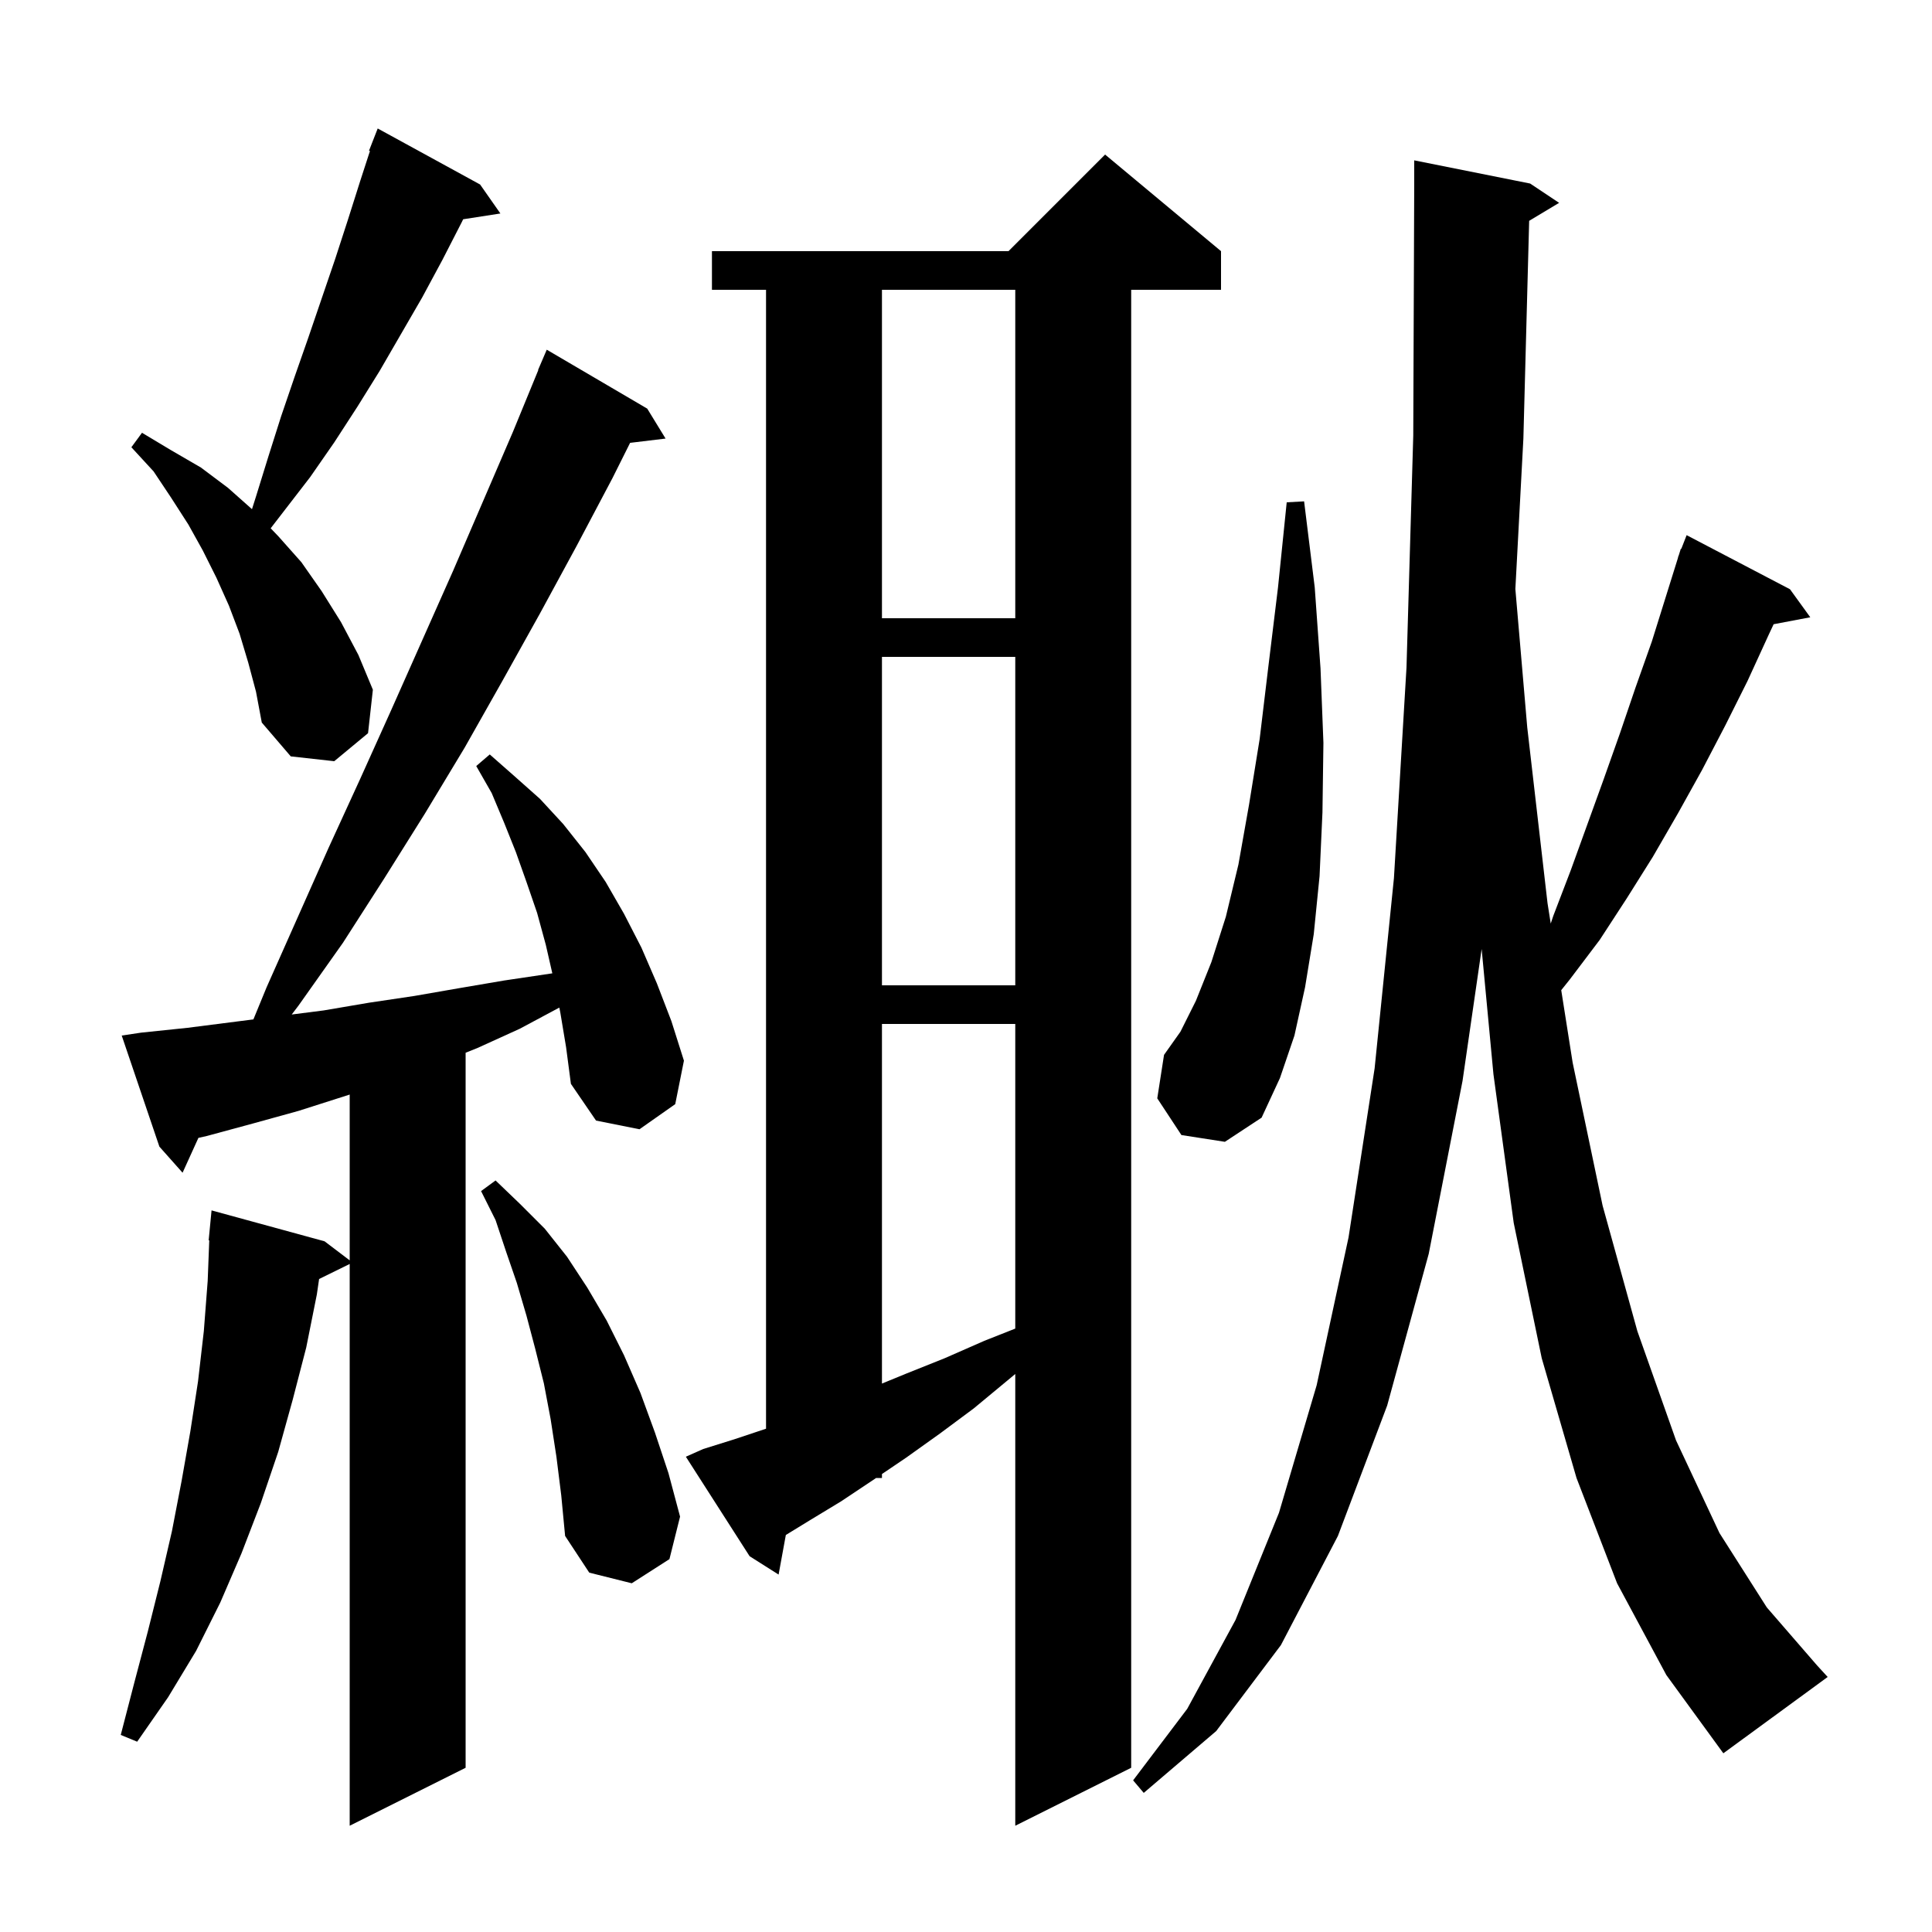 <svg xmlns="http://www.w3.org/2000/svg" xmlns:xlink="http://www.w3.org/1999/xlink" version="1.1" baseProfile="full" viewBox="0 0 200 200" width="200" height="200"><g fill="currentColor"><path d="M 72.8 150.0 L 76.0 149.0 L 79.3 147.9 L 79.3 30.0 L 73.7 30.0 L 73.7 26.0 L 104.4 26.0 L 114.4 16.0 L 126.4 26.0 L 126.4 30.0 L 117.1 30.0 L 117.1 183.0 L 105.1 189.0 L 105.1 142.233 L 104.3 142.9 L 100.8 145.8 L 97.3 148.4 L 93.8 150.9 L 91.3 152.591 L 91.3 153.0 L 90.696 153.0 L 90.4 153.2 L 87.1 155.4 L 83.8 157.4 L 81.35 158.901 L 80.6 163.0 L 77.6 161.1 L 71.0 150.8 Z M 58.0 104.8 L 57.901 104.306 L 53.8 106.5 L 49.4 108.5 L 48.2 108.98 L 48.2 183.0 L 36.2 189.0 L 36.2 130.847 L 33.033 132.401 L 32.8 134.0 L 31.7 139.5 L 30.3 144.9 L 28.8 150.3 L 27.0 155.6 L 25.0 160.8 L 22.8 165.9 L 20.3 170.9 L 17.4 175.7 L 14.2 180.3 L 12.5 179.6 L 13.9 174.2 L 15.3 168.9 L 16.6 163.7 L 17.8 158.5 L 18.8 153.3 L 19.7 148.2 L 20.5 143.0 L 21.1 137.8 L 21.5 132.6 L 21.662 128.401 L 21.6 128.4 L 21.9 125.3 L 33.6 128.5 L 36.2 130.472 L 36.2 113.309 L 30.9 115.0 L 26.2 116.3 L 21.4 117.6 L 20.539 117.793 L 18.9 121.4 L 16.5 118.7 L 12.6 107.2 L 14.6 106.9 L 19.4 106.4 L 26.232 105.528 L 27.6 102.2 L 34.0 87.8 L 37.3 80.6 L 40.5 73.5 L 46.9 59.1 L 53.1 44.7 L 55.726 38.309 L 55.7 38.3 L 56.6 36.2 L 67.0 42.3 L 68.9 45.4 L 65.228 45.843 L 63.4 49.5 L 59.7 56.5 L 55.9 63.5 L 52.0 70.5 L 48.1 77.4 L 44.0 84.2 L 39.8 90.9 L 35.5 97.6 L 30.9 104.1 L 30.198 105.022 L 33.5 104.6 L 38.2 103.8 L 42.9 103.1 L 47.5 102.3 L 52.2 101.5 L 57.176 100.759 L 56.5 97.8 L 55.6 94.5 L 54.5 91.3 L 53.4 88.2 L 52.2 85.2 L 50.9 82.1 L 49.3 79.3 L 50.7 78.1 L 53.2 80.3 L 55.9 82.7 L 58.3 85.3 L 60.6 88.2 L 62.7 91.3 L 64.6 94.6 L 66.4 98.1 L 68.0 101.8 L 69.5 105.7 L 70.8 109.8 L 69.9 114.3 L 66.2 116.9 L 61.7 116.0 L 59.1 112.2 L 58.6 108.4 Z M 158.298 22.861 L 157.7 45.4 L 156.87 60.976 L 158.1 75.3 L 160.2 93.5 L 160.532 95.605 L 160.8 94.8 L 162.6 90.1 L 166.0 80.7 L 167.7 75.9 L 169.3 71.2 L 171.0 66.4 L 173.717 57.705 L 173.7 57.7 L 173.793 57.462 L 174.0 56.8 L 174.046 56.817 L 174.6 55.4 L 185.3 61.0 L 187.4 63.9 L 183.606 64.62 L 183.1 65.7 L 180.9 70.5 L 178.6 75.1 L 176.2 79.7 L 173.7 84.2 L 171.1 88.7 L 168.4 93.0 L 165.6 97.3 L 162.5 101.4 L 161.618 102.502 L 162.8 110.0 L 165.9 124.8 L 169.5 137.8 L 173.5 149.1 L 178.0 158.7 L 182.9 166.4 L 188.1 172.4 L 189.2 173.6 L 178.4 181.5 L 172.5 173.4 L 167.4 163.9 L 163.2 153.0 L 159.6 140.6 L 156.7 126.6 L 154.6 111.2 L 153.38 98.242 L 151.4 111.9 L 147.9 129.8 L 143.6 145.5 L 138.5 159.0 L 132.6 170.3 L 125.9 179.2 L 118.4 185.6 L 117.3 184.3 L 122.9 176.9 L 127.9 167.7 L 132.4 156.6 L 136.3 143.4 L 139.6 128.1 L 142.3 110.6 L 144.3 90.9 L 145.6 69.1 L 146.3 45.1 L 146.4 19.0 L 146.4 16.6 L 158.4 19.0 L 161.4 21.0 Z M 57.6 150.8 L 57.0 146.9 L 56.3 143.2 L 55.4 139.6 L 54.5 136.2 L 53.5 132.8 L 52.4 129.6 L 51.3 126.3 L 49.8 123.3 L 51.3 122.2 L 53.8 124.6 L 56.4 127.2 L 58.7 130.1 L 60.8 133.3 L 62.8 136.7 L 64.6 140.3 L 66.3 144.2 L 67.8 148.3 L 69.2 152.5 L 70.4 157.0 L 69.3 161.4 L 65.4 163.9 L 61.0 162.8 L 58.5 159.0 L 58.1 154.8 Z M 91.3 106.0 L 91.3 143.226 L 93.8 142.2 L 97.8 140.6 L 101.9 138.8 L 105.1 137.535 L 105.1 106.0 Z M 122.3 117.5 L 119.8 113.7 L 120.5 109.2 L 122.2 106.8 L 123.8 103.6 L 125.4 99.6 L 126.9 94.9 L 128.2 89.5 L 129.3 83.3 L 130.4 76.5 L 131.3 69.0 L 132.3 60.8 L 133.2 52.0 L 135.0 51.9 L 136.1 60.8 L 136.7 69.2 L 137.0 76.9 L 136.9 84.1 L 136.6 90.7 L 136.0 96.7 L 135.1 102.2 L 134.0 107.2 L 132.5 111.6 L 130.6 115.7 L 126.8 118.2 Z M 91.3 68.0 L 91.3 102.0 L 105.1 102.0 L 105.1 68.0 Z M 25.7 68.6 L 24.8 65.6 L 23.7 62.7 L 22.4 59.8 L 21.0 57.0 L 19.5 54.3 L 17.7 51.5 L 15.9 48.8 L 13.6 46.3 L 14.7 44.8 L 17.7 46.6 L 20.8 48.4 L 23.6 50.5 L 26.085 52.709 L 26.5 51.4 L 27.8 47.2 L 29.1 43.1 L 30.5 39.0 L 31.9 35.0 L 34.7 26.8 L 36.0 22.8 L 37.3 18.7 L 38.298 15.63 L 38.2 15.6 L 39.1 13.3 L 49.7 19.1 L 51.8 22.1 L 47.947 22.698 L 47.8 23.0 L 45.8 26.9 L 43.7 30.8 L 39.3 38.4 L 37.0 42.1 L 34.6 45.8 L 32.1 49.4 L 28.02 54.689 L 28.8 55.5 L 31.2 58.2 L 33.3 61.2 L 35.3 64.4 L 37.1 67.8 L 38.6 71.4 L 38.1 75.9 L 34.6 78.8 L 30.1 78.3 L 27.1 74.8 L 26.5 71.6 Z M 91.3 30.0 L 91.3 64.0 L 105.1 64.0 L 105.1 30.0 Z "/></g></svg>